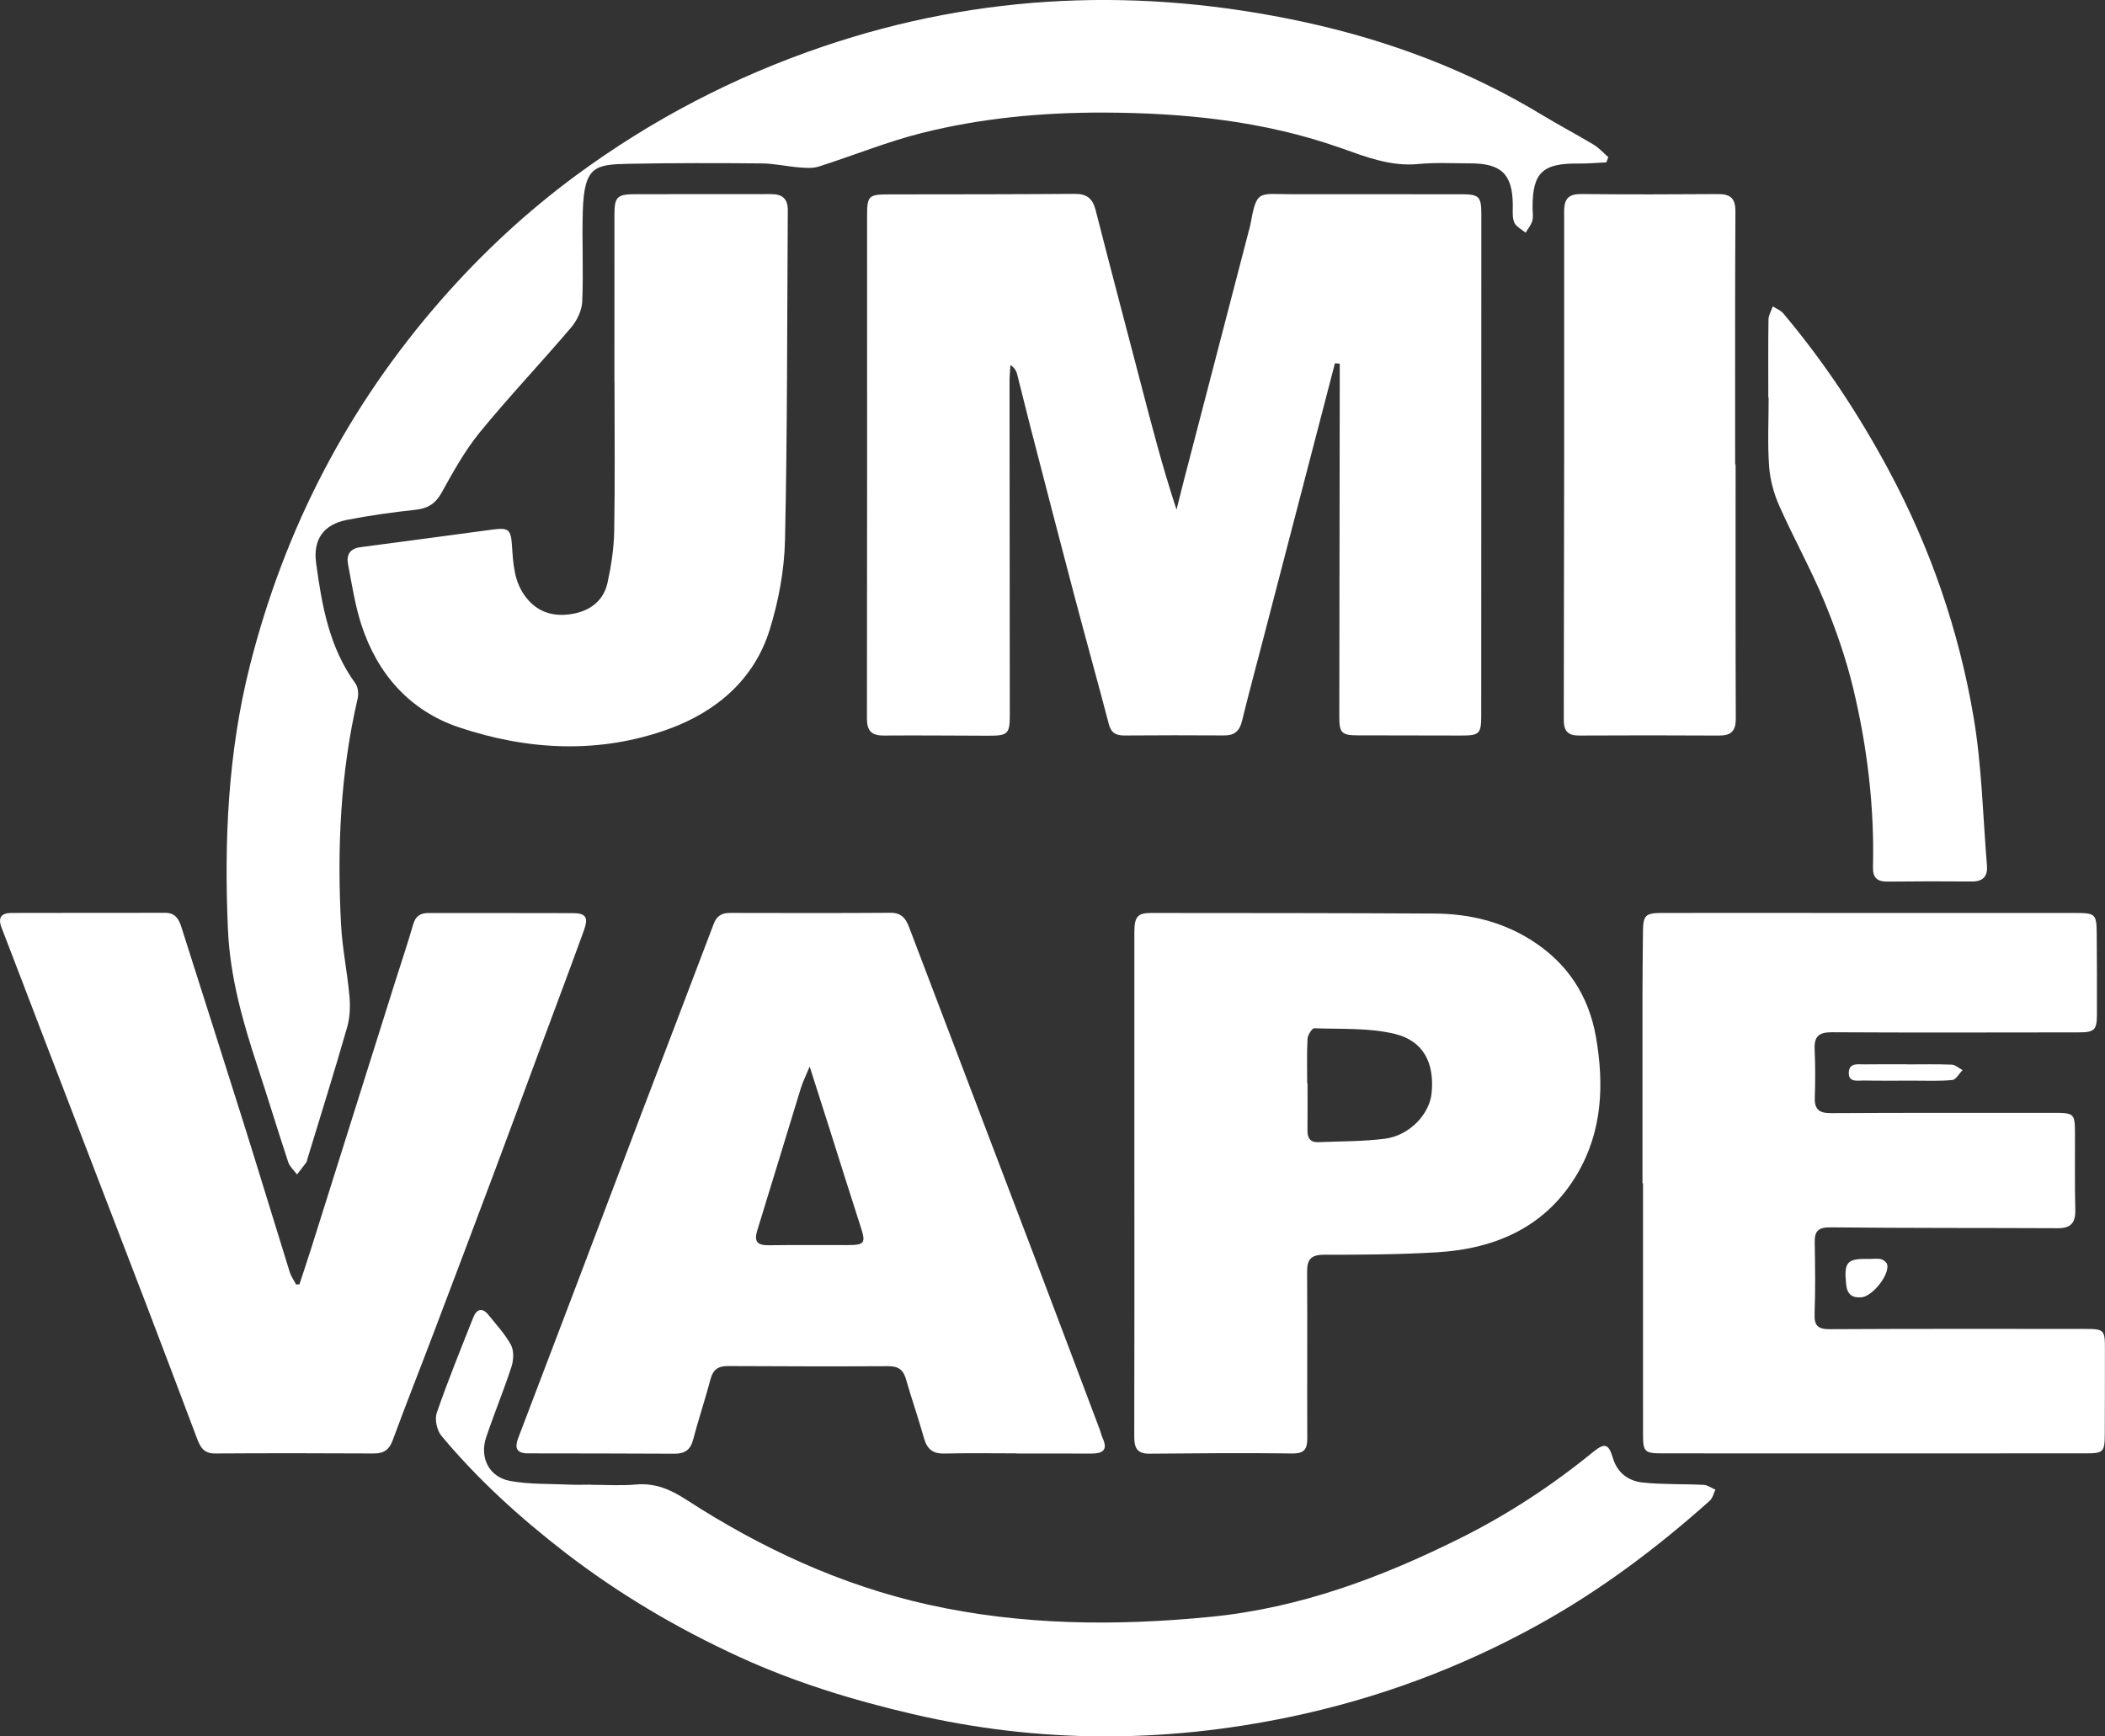 <svg width="80" height="66" viewBox="0 0 80 66" fill="none" xmlns="http://www.w3.org/2000/svg">
<rect x="0" y="0" width="80" height="66" fill="#333333" stroke="none"/>
<g clip-path="url(#clip0_60_498)">
<path d="M50.734 13.807C50.529 14.594 50.324 15.38 50.12 16.167C49.411 18.89 48.704 21.611 47.996 24.333C47.73 25.357 47.453 26.377 47.202 27.405C47.111 27.782 46.919 27.956 46.523 27.953C45.264 27.944 44.005 27.946 42.747 27.955C42.431 27.958 42.234 27.874 42.145 27.538C41.704 25.858 41.237 24.184 40.794 22.503C40.241 20.41 39.701 18.313 39.158 16.217C38.987 15.557 38.828 14.893 38.659 14.233C38.627 14.108 38.569 13.989 38.402 13.873C38.39 14.079 38.367 14.285 38.367 14.49C38.37 18.721 38.375 22.952 38.377 27.184C38.377 27.895 38.301 27.965 37.569 27.964C36.241 27.96 34.913 27.947 33.585 27.957C33.122 27.96 32.948 27.779 32.948 27.314C32.958 20.95 32.953 14.586 32.953 8.221C32.953 7.434 33.006 7.389 33.809 7.388C36.154 7.385 38.5 7.386 40.846 7.369C41.304 7.365 41.526 7.544 41.639 7.985C42.197 10.181 42.781 12.37 43.352 14.563C43.768 16.16 44.181 17.758 44.714 19.373C44.814 18.974 44.911 18.574 45.015 18.176C45.83 15.04 46.646 11.905 47.462 8.769C47.48 8.703 47.501 8.638 47.514 8.571C47.762 7.187 47.818 7.382 49.06 7.381C51.215 7.381 53.371 7.381 55.526 7.383C56.215 7.384 56.298 7.466 56.298 8.152C56.298 14.499 56.297 20.846 56.294 27.193C56.294 27.893 56.223 27.957 55.53 27.957C54.219 27.957 52.908 27.953 51.597 27.95C51 27.948 50.9 27.859 50.9 27.268C50.903 23.173 50.91 19.079 50.916 14.984C50.916 14.596 50.916 14.21 50.916 13.822C50.856 13.817 50.795 13.812 50.735 13.807L50.734 13.807Z" fill="white"/>
<path d="M61.046 6.171C60.694 6.187 60.341 6.221 59.989 6.216C58.624 6.201 58.242 6.561 58.245 7.886C58.245 8.057 58.277 8.237 58.234 8.396C58.189 8.556 58.068 8.695 57.981 8.845C57.832 8.719 57.62 8.618 57.551 8.459C57.468 8.267 57.495 8.024 57.494 7.803C57.487 6.625 57.066 6.207 55.868 6.209C55.213 6.209 54.553 6.171 53.904 6.234C52.843 6.337 51.895 5.956 50.944 5.621C48.029 4.594 45.014 4.289 41.945 4.279C39.606 4.273 37.293 4.488 35.031 5.056C33.701 5.39 32.42 5.917 31.109 6.333C30.884 6.404 30.617 6.382 30.374 6.363C29.897 6.325 29.422 6.215 28.945 6.211C27.273 6.196 25.598 6.193 23.926 6.225C22.609 6.25 22.201 6.311 22.149 8.031C22.114 9.173 22.178 10.319 22.128 11.46C22.113 11.796 21.932 12.18 21.709 12.443C20.57 13.784 19.354 15.064 18.241 16.425C17.672 17.121 17.227 17.924 16.791 18.713C16.555 19.141 16.266 19.326 15.788 19.377C14.915 19.47 14.044 19.593 13.184 19.761C12.295 19.934 11.892 20.505 12.014 21.401C12.232 23.012 12.51 24.607 13.507 25.977C13.61 26.118 13.633 26.375 13.592 26.554C12.932 29.39 12.808 32.264 12.962 35.154C13.01 36.054 13.199 36.946 13.279 37.846C13.314 38.24 13.303 38.663 13.195 39.039C12.715 40.713 12.193 42.374 11.687 44.039C11.672 44.089 11.666 44.145 11.638 44.184C11.525 44.34 11.405 44.489 11.288 44.64C11.174 44.485 11.012 44.345 10.954 44.172C10.552 42.957 10.182 41.732 9.781 40.517C9.223 38.828 8.743 37.13 8.663 35.336C8.514 31.96 8.663 28.61 9.492 25.32C10.807 20.105 13.22 15.444 16.785 11.378C18.315 9.633 20.009 8.056 21.879 6.676C24.757 4.555 27.892 2.917 31.295 1.763C37.299 -0.273 43.4 -0.496 49.555 0.835C52.763 1.529 55.827 2.679 58.648 4.393C59.279 4.776 59.936 5.118 60.568 5.5C60.773 5.624 60.94 5.814 61.124 5.975C61.099 6.039 61.074 6.105 61.048 6.17L61.046 6.171Z" fill="white"/>
<path d="M62.422 44.973C62.422 42.585 62.421 40.197 62.422 37.809C62.422 37.007 62.433 36.205 62.441 35.404C62.447 34.79 62.532 34.7 63.169 34.7C65.946 34.697 68.723 34.7 71.5 34.701C73.933 34.701 76.364 34.701 78.796 34.701C79.658 34.701 79.678 34.718 79.686 35.547C79.694 36.554 79.696 37.561 79.693 38.567C79.692 39.152 79.596 39.239 78.991 39.24C75.869 39.242 72.747 39.253 69.625 39.235C69.122 39.232 68.944 39.394 68.965 39.878C68.992 40.491 68.992 41.107 68.971 41.721C68.956 42.168 69.138 42.312 69.584 42.31C72.394 42.294 75.206 42.3 78.017 42.299C78.842 42.299 78.858 42.314 78.859 43.13C78.861 44.085 78.848 45.042 78.871 45.996C78.882 46.471 78.704 46.685 78.212 46.683C75.332 46.67 72.452 46.681 69.572 46.651C69.104 46.646 68.96 46.788 68.968 47.224C68.985 48.127 68.996 49.033 68.963 49.935C68.947 50.384 69.08 50.523 69.543 50.521C72.768 50.503 75.993 50.51 79.219 50.511C79.975 50.511 80 50.544 79.997 51.291C79.992 52.365 80.001 53.441 79.992 54.515C79.986 55.198 79.939 55.24 79.252 55.241C75.682 55.244 72.111 55.243 68.541 55.243C66.747 55.243 64.954 55.243 63.16 55.241C62.509 55.24 62.444 55.18 62.443 54.542C62.44 51.353 62.442 48.163 62.442 44.973C62.435 44.973 62.428 44.973 62.42 44.973H62.422Z" fill="white"/>
<path d="M38.631 55.241C37.717 55.241 36.803 55.225 35.89 55.248C35.448 55.259 35.234 55.076 35.118 54.67C34.906 53.915 34.646 53.174 34.431 52.42C34.331 52.067 34.141 51.926 33.767 51.928C31.733 51.938 29.699 51.934 27.664 51.923C27.294 51.922 27.101 52.054 27.005 52.416C26.8 53.191 26.543 53.953 26.34 54.727C26.239 55.11 26.02 55.256 25.639 55.254C23.778 55.245 21.916 55.243 20.055 55.241C19.625 55.241 19.558 55.021 19.689 54.673C20.428 52.73 21.17 50.787 21.908 48.843C22.743 46.643 23.573 44.442 24.409 42.242C25.313 39.867 26.225 37.495 27.123 35.118C27.239 34.813 27.428 34.698 27.745 34.699C29.779 34.704 31.814 34.708 33.847 34.694C34.263 34.69 34.428 34.921 34.55 35.242C36.14 39.42 37.731 43.597 39.318 47.775C40.147 49.96 40.97 52.147 41.794 54.332C41.836 54.444 41.861 54.563 41.91 54.671C42.117 55.127 41.891 55.25 41.474 55.249C40.526 55.245 39.578 55.248 38.63 55.248V55.242L38.631 55.241ZM30.772 40.539C30.626 40.891 30.513 41.113 30.44 41.347C29.883 43.155 29.338 44.967 28.778 46.774C28.65 47.188 28.785 47.337 29.211 47.331C30.211 47.317 31.212 47.325 32.212 47.325C32.858 47.325 32.909 47.248 32.717 46.653C32.317 45.421 31.932 44.185 31.541 42.951C31.3 42.192 31.057 41.435 30.772 40.539Z" fill="white"/>
<path d="M43.111 45.029C43.111 41.837 43.111 38.647 43.111 35.455C43.111 34.847 43.223 34.7 43.75 34.701C47.337 34.703 50.925 34.703 54.513 34.723C55.81 34.73 57.053 35.021 58.159 35.711C59.543 36.574 60.377 37.818 60.656 39.426C60.967 41.224 60.895 42.983 59.958 44.593C58.785 46.606 56.882 47.462 54.621 47.598C53.195 47.684 51.761 47.693 50.331 47.691C49.822 47.691 49.672 47.867 49.676 48.346C49.691 50.446 49.673 52.544 49.683 54.643C49.685 55.058 49.597 55.252 49.105 55.245C47.294 55.219 45.484 55.239 43.673 55.253C43.195 55.258 43.106 55.004 43.107 54.601C43.115 51.41 43.112 48.219 43.112 45.028L43.111 45.029ZM49.68 41.173C49.68 41.173 49.688 41.173 49.692 41.173C49.692 41.769 49.696 42.365 49.69 42.961C49.687 43.246 49.786 43.426 50.103 43.413C50.945 43.377 51.793 43.389 52.625 43.283C53.562 43.164 54.328 42.358 54.408 41.547C54.521 40.415 54.105 39.562 53.007 39.297C52.026 39.061 50.97 39.12 49.946 39.084C49.862 39.082 49.7 39.343 49.692 39.488C49.662 40.048 49.679 40.611 49.679 41.173H49.68Z" fill="white"/>
<path d="M11.38 48.818C11.536 48.34 11.696 47.865 11.847 47.387C12.899 44.052 13.946 40.716 14.997 37.382C15.232 36.634 15.485 35.891 15.702 35.137C15.795 34.813 15.98 34.701 16.298 34.702C18.125 34.706 19.953 34.699 21.781 34.707C22.267 34.71 22.372 34.869 22.188 35.374C21.618 36.945 21.027 38.51 20.445 40.078C19.9 41.548 19.36 43.021 18.809 44.49C18.013 46.613 17.212 48.735 16.407 50.856C15.917 52.148 15.405 53.431 14.931 54.728C14.798 55.09 14.606 55.246 14.217 55.245C12.2 55.234 10.183 55.232 8.166 55.245C7.708 55.249 7.592 54.952 7.468 54.624C6.829 52.932 6.193 51.24 5.546 49.55C4.233 46.125 2.914 42.701 1.599 39.276C1.085 37.938 0.578 36.597 0.06 35.261C-0.089 34.876 0.048 34.7 0.439 34.7C2.387 34.695 4.336 34.697 6.284 34.695C6.645 34.695 6.792 34.919 6.888 35.22C7.687 37.739 8.494 40.254 9.286 42.774C9.868 44.627 10.43 46.486 11.008 48.34C11.06 48.51 11.169 48.661 11.252 48.822C11.295 48.82 11.339 48.819 11.381 48.817L11.38 48.818Z" fill="white"/>
<path d="M22.464 56.436C23.033 56.436 23.607 56.476 24.171 56.425C24.905 56.36 25.488 56.617 26.089 57.006C28.921 58.84 31.96 60.252 35.267 60.989C38.81 61.778 42.401 61.81 46.015 61.454C49.406 61.119 52.497 59.961 55.504 58.462C57.313 57.56 58.98 56.465 60.538 55.195C60.99 54.827 61.134 54.872 61.3 55.425C61.467 55.983 61.889 56.291 62.424 56.349C63.192 56.43 63.972 56.399 64.745 56.439C64.897 56.447 65.045 56.558 65.194 56.622C65.124 56.764 65.089 56.943 64.979 57.042C62.953 58.851 60.789 60.477 58.399 61.791C55.458 63.41 52.339 64.564 49.047 65.254C44.255 66.259 39.477 66.267 34.692 65.152C32.418 64.622 30.206 63.946 28.088 62.973C25.736 61.893 23.521 60.586 21.476 59.01C19.762 57.687 18.162 56.236 16.776 54.574C16.604 54.368 16.514 53.95 16.599 53.702C17.021 52.479 17.51 51.279 17.987 50.074C18.11 49.763 18.323 49.679 18.562 49.977C18.862 50.35 19.197 50.708 19.42 51.123C19.537 51.343 19.521 51.695 19.439 51.947C19.144 52.854 18.776 53.736 18.474 54.639C18.219 55.401 18.588 56.141 19.38 56.288C20.115 56.425 20.883 56.394 21.637 56.429C21.913 56.442 22.189 56.431 22.465 56.431V56.433L22.464 56.436Z" fill="white"/>
<path d="M23.351 14.499C23.351 12.383 23.349 10.269 23.352 8.153C23.352 7.486 23.454 7.382 24.132 7.381C25.856 7.376 27.58 7.383 29.304 7.378C29.731 7.376 29.943 7.556 29.94 7.989C29.912 12.168 29.926 16.347 29.834 20.524C29.809 21.669 29.591 22.843 29.25 23.94C28.666 25.828 27.221 27.05 25.422 27.706C22.793 28.663 20.075 28.526 17.451 27.648C15.57 27.018 14.337 25.611 13.73 23.733C13.491 22.992 13.373 22.21 13.226 21.441C13.16 21.095 13.292 20.851 13.699 20.798C15.373 20.581 17.045 20.35 18.717 20.129C19.326 20.049 19.415 20.121 19.456 20.72C19.504 21.419 19.528 22.119 19.995 22.711C20.45 23.289 21.055 23.452 21.745 23.335C22.429 23.219 22.939 22.833 23.089 22.149C23.23 21.503 23.332 20.838 23.343 20.179C23.376 18.286 23.354 16.393 23.354 14.499H23.351Z" fill="white"/>
<path d="M65.961 17.652C65.961 20.874 65.955 24.095 65.968 27.317C65.97 27.784 65.791 27.96 65.332 27.958C63.556 27.947 61.781 27.948 60.006 27.957C59.583 27.959 59.43 27.777 59.431 27.366C59.443 20.921 59.451 14.474 59.445 8.028C59.445 7.532 59.629 7.37 60.115 7.375C61.839 7.393 63.562 7.389 65.286 7.377C65.761 7.374 65.957 7.533 65.954 8.036C65.936 11.241 65.944 14.447 65.944 17.653C65.95 17.653 65.955 17.653 65.96 17.653L65.961 17.652Z" fill="white"/>
<path d="M67.204 15.113C67.204 14.123 67.196 13.133 67.211 12.144C67.214 11.977 67.318 11.811 67.375 11.645C67.51 11.733 67.675 11.796 67.775 11.914C69.323 13.754 70.638 15.743 71.774 17.859C73.366 20.823 74.447 23.962 75.005 27.254C75.32 29.113 75.358 31.017 75.514 32.901C75.547 33.292 75.376 33.508 74.945 33.505C73.876 33.496 72.806 33.498 71.738 33.509C71.348 33.514 71.172 33.366 71.182 32.965C71.239 30.667 70.966 28.398 70.432 26.169C70.162 25.046 69.779 23.94 69.337 22.87C68.824 21.631 68.164 20.452 67.62 19.224C67.412 18.756 67.271 18.23 67.234 17.721C67.172 16.855 67.217 15.982 67.217 15.112C67.212 15.112 67.208 15.112 67.204 15.112V15.113Z" fill="white"/>
<path d="M72.47 40.457C73.039 40.457 73.608 40.443 74.176 40.467C74.315 40.473 74.45 40.602 74.586 40.674C74.456 40.805 74.337 41.037 74.197 41.05C73.701 41.099 73.198 41.074 72.698 41.075C72.077 41.075 71.457 41.082 70.836 41.07C70.598 41.066 70.243 41.157 70.263 40.756C70.282 40.383 70.62 40.46 70.866 40.456C71.401 40.448 71.935 40.453 72.47 40.453V40.457V40.457Z" fill="white"/>
<path d="M71.033 47.852C71.187 47.852 71.348 47.825 71.494 47.861C71.587 47.884 71.709 47.989 71.725 48.075C71.803 48.473 71.161 49.267 70.753 49.308C70.397 49.343 70.204 49.201 70.165 48.837C70.072 47.967 70.186 47.83 71.033 47.852Z" fill="white"/>
</g>
<defs>
<clipPath id="clip0_60_498">
<rect width="80" height="66" fill="white"/>
</clipPath>
</defs>
</svg>
